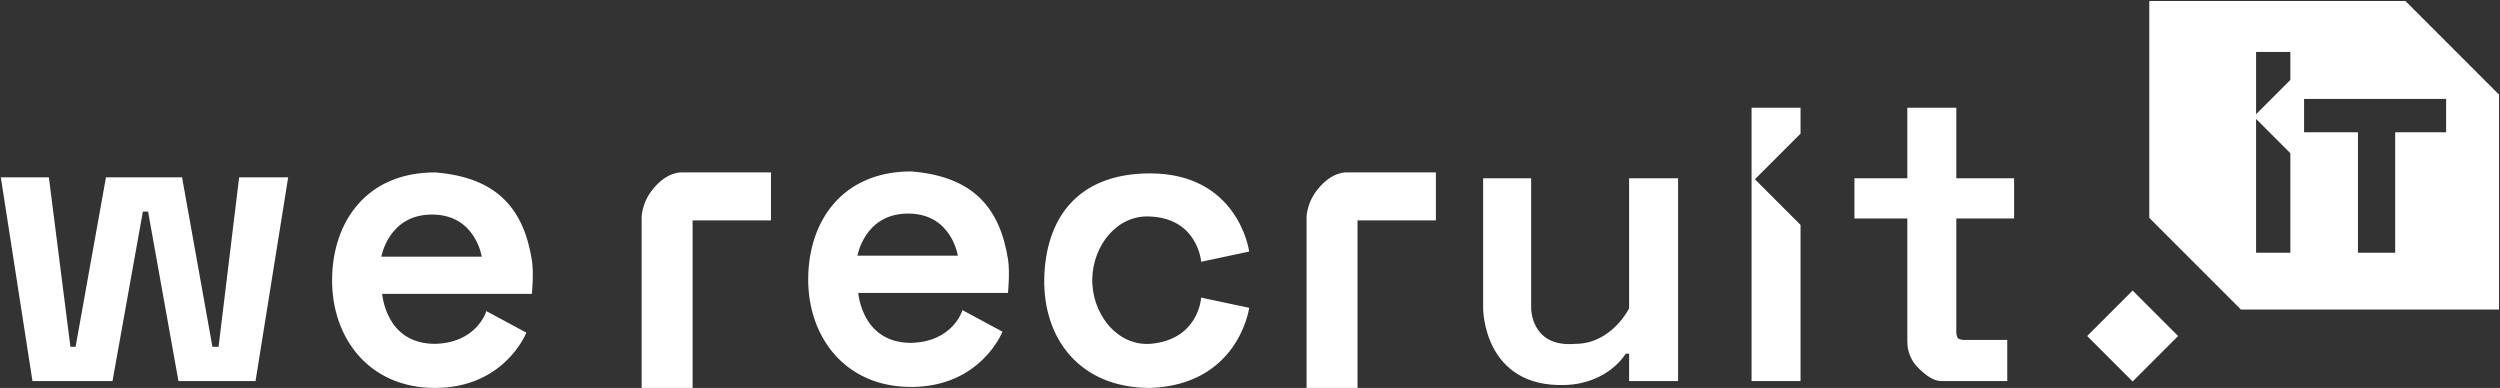 <svg width="1276" height="198" viewBox="0 0 1276 198" fill="none" xmlns="http://www.w3.org/2000/svg">
<rect x="0" y="0" width="1276" height="198" fill="#333333" stroke="none"/>
<path fill-rule="evenodd" clip-rule="evenodd" d="M1097.5 1H1227.5L1275 48.5V157.5H1144L1097.5 111V1ZM1111 171.5L1088.5 194L1066 171.5L1088.5 149L1111 171.5ZM17 194L1 91H24.5L35.5 177.5H39L54.5 91H92.5L108 177.5H112L122.5 91H146.5L130 194H91.5L76 107.5H72.5L57 194H17ZM328 111.812V197.5H353V112H393V88.5H348.125C348.125 88.5 340.915 87.732 333.5 97C327.5 104.5 328 111.812 328 111.812ZM613.5 133L637 128C637 128 631.5 89 587 89C549.5 89 534.178 112.598 533.5 142C532.806 172.097 551 197.5 587 197.5C631.5 196 637 157.5 637 157.5L613.5 152.5C613.5 152.5 612 174 587 176C569.326 177.087 556.466 159.7 557 142C557.517 124.878 569.896 109.056 587 110C611.5 111 613.5 133 613.5 133ZM781 91.5H757.5V157.5C757.5 157.5 757.5 197.5 799 196C821 195.162 829.5 180 829.5 180H832V194H856V91.5H832V157.5C832 157.5 823 176 804 176C781 178 781 157.5 781 157.5V91.5ZM894.5 55.5H918.5V68L895 91.5L918.5 115V194H894.5V55.5ZM998 55.5H974V91.5H947V111H974V174C974 176 974 182 979.5 187.5C986 194 989.5 194 991.5 194H1024V174H1002C1002 174 999.886 173.86 999 173C997.98 172.01 998 169.5 998 169.5V111H1027.5V91.5H998V55.5ZM667.375 197.5V111.812C667.375 111.812 666.875 104.5 672.875 97C680.29 87.732 687.5 88.5 687.5 88.5H732.375V112H692.375V197.5H667.375ZM194.5 149.5H271C271 149.5 272.006 139.365 271 133C266.965 107.468 254 91 222 88.5C187.5 88.5 170.268 113.225 170 142.5C169.729 172.058 188.5 197.5 222 197.5C257 197.5 268 170 268 170L248.5 159.5C248.5 159.5 243.5 175.5 222 176C196 176 194.5 149.5 194.5 149.5ZM514.003 149H437.503C437.503 149 439.003 175.5 465.003 175.5C486.503 175 491.503 159 491.503 159L511.003 169.5C511.003 169.5 500.003 197 465.003 197C431.503 197 412.732 171.558 413.003 142C413.271 112.725 430.503 88 465.003 88C497.003 90.5 509.968 106.968 514.003 132.5C515.009 138.865 514.003 149 514.003 149ZM489.503 131H437.003C437.003 131 440.503 108.501 463.503 108.5C486.503 108.5 489.503 131 489.503 131ZM194 131.5H246.5C246.5 131.5 243.5 109 220.5 109C197.5 109.001 194 131.5 194 131.5ZM1169.5 26H1151V59.5V129.5H1169.5V78L1151 59.5L1169.5 41V26ZM1175.5 68V50H1249V68H1223V129.5H1203V68H1175.5Z" fill="white"/>
<path d="M1227.5 1L1227.85 0.646L1227.71 0.5H1227.5V1ZM1097.5 1V0.5H1097V1H1097.5ZM1275 48.5H1275.5V48.293L1275.35 48.146L1275 48.5ZM1275 157.5V158H1275.5V157.5H1275ZM1144 157.5L1143.65 157.854L1143.79 158H1144V157.5ZM1097.5 111H1097V111.207L1097.15 111.354L1097.5 111ZM1088.5 194L1088.15 194.354L1088.5 194.707L1088.85 194.354L1088.5 194ZM1111 171.5L1111.35 171.854L1111.71 171.5L1111.35 171.146L1111 171.5ZM1066 171.5L1065.65 171.146L1065.29 171.5L1065.65 171.854L1066 171.5ZM1088.5 149L1088.85 148.646L1088.5 148.293L1088.15 148.646L1088.5 149ZM1 91V90.5H0.416L0.506 91.077L1 91ZM17 194L16.506 194.077L16.572 194.5H17V194ZM24.5 91L24.996 90.937L24.94 90.5H24.5V91ZM35.5 177.5L35.004 177.563L35.06 178H35.5V177.5ZM39 177.5V178H39.418L39.492 177.588L39 177.5ZM54.5 91V90.5H54.082L54.008 90.912L54.5 91ZM92.5 91L92.992 90.912L92.918 90.5H92.5V91ZM108 177.5L107.508 177.588L107.582 178H108V177.5ZM112 177.5V178H112.443L112.496 177.56L112 177.5ZM122.5 91V90.5H122.057L122.004 90.94L122.5 91ZM146.5 91L146.994 91.079L147.086 90.5H146.5V91ZM130 194V194.5H130.426L130.494 194.079L130 194ZM91.5 194L91.008 194.088L91.082 194.5H91.5V194ZM76 107.5L76.492 107.412L76.418 107H76V107.5ZM72.5 107.5V107H72.082L72.008 107.412L72.5 107.5ZM57 194V194.5H57.418L57.492 194.088L57 194ZM328 197.5H327.5V198H328V197.5ZM328 111.812H328.5V111.795L328.499 111.778L328 111.812ZM353 197.5V198H353.5V197.5H353ZM353 112V111.5H352.5V112H353ZM393 112V112.5H393.5V112H393ZM393 88.5H393.5V88H393V88.5ZM348.125 88.5L348.072 88.997L348.098 89H348.125V88.5ZM333.5 97L333.89 97.312L333.89 97.312L333.5 97ZM637 128L637.104 128.489L637.56 128.392L637.495 127.93L637 128ZM613.5 133L613.002 133.045L613.053 133.606L613.604 133.489L613.5 133ZM533.5 142L534 142.012L534 142.012L533.5 142ZM587 197.5V198H587.008L587.017 198L587 197.5ZM637 157.5L637.495 157.571L637.561 157.108L637.104 157.011L637 157.5ZM613.5 152.5L613.604 152.011L613.041 151.891L613.001 152.465L613.5 152.5ZM587 176L587.031 176.499L587.04 176.498L587 176ZM557 142L556.5 141.985L556.5 141.985L557 142ZM587 110L586.972 110.499L586.98 110.5L587 110ZM757.5 91.5V91H757V91.5H757.5ZM781 91.5H781.5V91H781V91.5ZM799 196L799.018 196.5L799.019 196.5L799 196ZM829.5 180V179.5H829.207L829.064 179.755L829.5 180ZM832 180H832.5V179.5H832V180ZM832 194H831.5V194.5H832V194ZM856 194V194.5H856.5V194H856ZM856 91.5H856.5V91H856V91.5ZM832 91.5V91H831.5V91.5H832ZM832 157.5L832.45 157.719L832.5 157.615V157.5H832ZM804 176V175.5H803.978L803.957 175.502L804 176ZM918.5 55.5H919V55H918.5V55.5ZM894.5 55.5V55H894V55.5H894.5ZM918.5 68L918.854 68.354L919 68.207V68H918.5ZM895 91.5L894.646 91.146L894.293 91.5L894.646 91.854L895 91.5ZM918.5 115H919V114.793L918.854 114.646L918.5 115ZM918.5 194V194.5H919V194H918.5ZM894.5 194H894V194.5H894.5V194ZM974 55.5V55H973.5V55.5H974ZM998 55.5H998.5V55H998V55.5ZM974 91.5V92H974.5V91.5H974ZM947 91.5V91H946.5V91.5H947ZM947 111H946.5V111.5H947V111ZM974 111H974.5V110.5H974V111ZM1024 194V194.5H1024.5V194H1024ZM1024 174H1024.5V173.5H1024V174ZM1002 174L1001.97 174.499L1001.98 174.5H1002V174ZM999 173L999.348 172.641L999.348 172.641L999 173ZM998 169.5L998.5 169.504V169.5H998ZM998 111V110.5H997.5V111H998ZM1027.5 111V111.5H1028V111H1027.5ZM1027.5 91.5H1028V91H1027.5V91.5ZM998 91.5H997.5V92H998V91.5ZM667.375 111.812H667.875V111.795L667.874 111.778L667.375 111.812ZM667.375 197.5H666.875V198H667.375V197.5ZM672.875 97L673.265 97.312L673.265 97.312L672.875 97ZM687.5 88.5L687.447 88.997L687.473 89H687.5V88.5ZM732.375 88.5H732.875V88H732.375V88.5ZM732.375 112V112.5H732.875V112H732.375ZM692.375 112V111.5H691.875V112H692.375ZM692.375 197.5V198H692.875V197.5H692.375ZM271 149.5V150H271.453L271.498 149.549L271 149.5ZM194.5 149.5V149H193.971L194.001 149.528L194.5 149.5ZM271 133L271.494 132.922L271.494 132.922L271 133ZM222 88.5L222.039 88.001L222.019 88H222V88.5ZM170 142.5L170.5 142.505L170.5 142.505L170 142.5ZM268 170L268.464 170.186L268.63 169.771L268.237 169.56L268 170ZM248.5 159.5L248.737 159.06L248.203 158.772L248.023 159.351L248.5 159.5ZM222 176V176.5L222.012 176.5L222 176ZM437.503 149V148.5H436.974L437.004 149.028L437.503 149ZM514.003 149V149.5H514.456L514.5 149.049L514.003 149ZM465.003 175.5V176L465.015 176L465.003 175.5ZM491.503 159L491.74 158.56L491.206 158.272L491.026 158.851L491.503 159ZM511.003 169.5L511.467 169.686L511.633 169.271L511.24 169.06L511.003 169.5ZM413.003 142L413.503 142.005L413.503 142.005L413.003 142ZM465.003 88L465.042 87.501L465.022 87.5H465.003V88ZM514.003 132.5L514.497 132.422L514.497 132.422L514.003 132.5ZM437.003 131L436.509 130.924L436.419 131.5H437.003V131ZM489.503 131V131.5H490.074L489.999 130.934L489.503 131ZM246.5 131.5V132H247.071L246.996 131.434L246.5 131.5ZM194 131.5L193.506 131.424L193.416 132H194V131.5ZM1151 26V25.5H1150.5V26H1151ZM1169.5 26H1170V25.5H1169.5V26ZM1151 129.5H1150.5V130H1151V129.5ZM1169.5 129.5V130H1170V129.5H1169.5ZM1169.5 78H1170V77.793L1169.85 77.646L1169.5 78ZM1169.5 41L1169.85 41.354L1170 41.207V41H1169.5ZM1175.5 50V49.5H1175V50H1175.5ZM1175.5 68H1175V68.5H1175.5V68ZM1249 50H1249.5V49.5H1249V50ZM1249 68V68.5H1249.5V68H1249ZM1223 68V67.5H1222.5V68H1223ZM1223 129.5V130H1223.5V129.5H1223ZM1203 129.5H1202.5V130H1203V129.5ZM1203 68H1203.5V67.5H1203V68ZM1227.5 0.5H1097.5V1.5H1227.5V0.5ZM1275.35 48.146L1227.85 0.646L1227.15 1.354L1274.65 48.854L1275.35 48.146ZM1275.5 157.5V48.5H1274.5V157.5H1275.5ZM1144 158H1275V157H1144V158ZM1097.15 111.354L1143.65 157.854L1144.35 157.146L1097.85 110.646L1097.15 111.354ZM1097 1V111H1098V1H1097ZM1088.85 194.354L1111.35 171.854L1110.65 171.146L1088.15 193.646L1088.85 194.354ZM1065.65 171.854L1088.15 194.354L1088.85 193.646L1066.35 171.146L1065.65 171.854ZM1088.15 148.646L1065.65 171.146L1066.35 171.854L1088.85 149.354L1088.15 148.646ZM1111.35 171.146L1088.85 148.646L1088.15 149.354L1110.65 171.854L1111.35 171.146ZM0.506 91.077L16.506 194.077L17.494 193.923L1.494 90.923L0.506 91.077ZM24.5 90.5H1V91.5H24.5V90.5ZM35.996 177.437L24.996 90.937L24.004 91.063L35.004 177.563L35.996 177.437ZM39 177H35.5V178H39V177ZM54.008 90.912L38.508 177.412L39.492 177.588L54.992 91.088L54.008 90.912ZM92.5 90.5H54.5V91.5H92.5V90.5ZM108.492 177.412L92.992 90.912L92.008 91.088L107.508 177.588L108.492 177.412ZM112 177H108V178H112V177ZM122.004 90.94L111.504 177.44L112.496 177.56L122.996 91.06L122.004 90.94ZM146.5 90.5H122.5V91.5H146.5V90.5ZM130.494 194.079L146.994 91.079L146.006 90.921L129.506 193.921L130.494 194.079ZM91.5 194.5H130V193.5H91.5V194.5ZM75.508 107.588L91.008 194.088L91.992 193.912L76.492 107.412L75.508 107.588ZM72.5 108H76V107H72.5V108ZM57.492 194.088L72.992 107.588L72.008 107.412L56.508 193.912L57.492 194.088ZM17 194.5H57V193.5H17V194.5ZM328.5 197.5V111.812H327.5V197.5H328.5ZM353 197H328V198H353V197ZM352.5 112V197.5H353.5V112H352.5ZM393 111.5H353V112.5H393V111.5ZM392.5 88.5V112H393.5V88.5H392.5ZM348.125 89H393V88H348.125V89ZM333.89 97.312C337.541 92.749 341.121 90.68 343.76 89.746C345.082 89.278 346.174 89.092 346.928 89.023C347.306 88.988 347.599 88.982 347.794 88.985C347.891 88.986 347.965 88.99 348.011 88.993C348.035 88.994 348.052 88.995 348.062 88.996C348.067 88.997 348.07 88.997 348.072 88.997C348.073 88.997 348.073 88.997 348.073 88.997C348.073 88.997 348.073 88.997 348.073 88.997C348.073 88.997 348.073 88.997 348.073 88.997C348.072 88.997 348.072 88.997 348.125 88.5C348.178 88.003 348.178 88.003 348.177 88.003C348.177 88.003 348.177 88.003 348.176 88.003C348.176 88.003 348.175 88.002 348.174 88.002C348.172 88.002 348.17 88.002 348.167 88.002C348.162 88.001 348.155 88.001 348.146 88C348.129 87.998 348.104 87.996 348.073 87.995C348.011 87.991 347.922 87.987 347.808 87.985C347.579 87.982 347.251 87.989 346.837 88.027C346.008 88.103 344.834 88.305 343.426 88.803C340.607 89.801 336.874 91.983 333.11 96.688L333.89 97.312ZM328 111.812C328.499 111.778 328.499 111.778 328.499 111.778C328.499 111.778 328.499 111.778 328.499 111.778C328.499 111.778 328.499 111.778 328.499 111.778C328.499 111.778 328.499 111.777 328.499 111.776C328.499 111.773 328.498 111.769 328.498 111.763C328.497 111.752 328.496 111.733 328.495 111.708C328.493 111.658 328.491 111.58 328.49 111.478C328.488 111.274 328.492 110.971 328.515 110.581C328.56 109.802 328.682 108.681 328.988 107.329C329.599 104.624 330.946 100.993 333.89 97.312L333.11 96.688C330.054 100.507 328.651 104.282 328.012 107.108C327.693 108.521 327.565 109.697 327.516 110.523C327.492 110.936 327.488 111.262 327.49 111.487C327.491 111.6 327.494 111.687 327.496 111.748C327.497 111.778 327.499 111.801 327.499 111.818C327.5 111.826 327.5 111.832 327.501 111.837C327.501 111.839 327.501 111.841 327.501 111.843C327.501 111.844 327.501 111.844 327.501 111.845C327.501 111.845 327.501 111.845 327.501 111.845C327.501 111.846 327.501 111.846 328 111.812ZM636.896 127.511L613.396 132.511L613.604 133.489L637.104 128.489L636.896 127.511ZM587 89.5C609.074 89.5 621.428 99.16 628.28 108.79C631.713 113.615 633.771 118.442 634.971 122.063C635.57 123.874 635.955 125.381 636.189 126.433C636.306 126.959 636.385 127.371 636.435 127.65C636.46 127.79 636.478 127.896 636.489 127.967C636.495 128.002 636.499 128.029 636.501 128.046C636.503 128.055 636.504 128.061 636.504 128.065C636.504 128.067 636.505 128.068 636.505 128.069C636.505 128.07 636.505 128.07 636.505 128.07C636.505 128.07 636.505 128.07 637 128C637.495 127.93 637.495 127.93 637.495 127.929C637.495 127.929 637.495 127.928 637.495 127.927C637.494 127.926 637.494 127.924 637.494 127.921C637.493 127.915 637.492 127.908 637.49 127.898C637.487 127.877 637.483 127.848 637.477 127.809C637.464 127.733 637.446 127.62 637.42 127.474C637.367 127.182 637.285 126.756 637.165 126.216C636.924 125.135 636.531 123.595 635.92 121.749C634.698 118.058 632.599 113.135 629.095 108.21C622.072 98.34 609.426 88.5 587 88.5V89.5ZM534 142.012C534.337 127.388 538.315 114.267 546.814 104.809C555.302 95.361 568.361 89.5 587 89.5V88.5C568.139 88.5 554.786 94.439 546.07 104.14C537.363 113.831 533.341 127.211 533 141.988L534 142.012ZM587 197C569.125 197 555.72 190.698 546.864 180.705C538.002 170.704 533.655 156.959 534 142.012L533 141.988C532.651 157.138 537.055 171.143 546.116 181.368C555.183 191.6 568.875 198 587 198V197ZM637 157.5C636.505 157.429 636.505 157.429 636.505 157.429C636.505 157.429 636.505 157.43 636.505 157.43C636.505 157.431 636.505 157.432 636.504 157.434C636.504 157.438 636.503 157.444 636.502 157.453C636.499 157.47 636.495 157.496 636.489 157.531C636.478 157.601 636.46 157.706 636.435 157.844C636.385 158.12 636.306 158.527 636.189 159.048C635.955 160.089 635.571 161.582 634.971 163.381C633.772 166.979 631.713 171.792 628.279 176.649C621.424 186.345 609.063 196.256 586.983 197L587.017 198C609.437 197.244 622.076 187.155 629.096 177.226C632.599 172.271 634.697 167.364 635.92 163.697C636.531 161.863 636.924 160.337 637.165 159.267C637.285 158.732 637.367 158.311 637.419 158.022C637.446 157.877 637.464 157.766 637.476 157.69C637.483 157.652 637.487 157.623 637.49 157.603C637.492 157.593 637.493 157.585 637.494 157.58C637.494 157.577 637.494 157.575 637.495 157.574C637.495 157.573 637.495 157.572 637.495 157.572C637.495 157.571 637.495 157.571 637 157.5ZM613.396 152.989L636.896 157.989L637.104 157.011L613.604 152.011L613.396 152.989ZM587.04 176.498C599.708 175.485 606.471 169.515 610.05 163.764C611.832 160.899 612.818 158.099 613.359 156.016C613.629 154.974 613.789 154.109 613.881 153.503C613.927 153.199 613.956 152.96 613.974 152.796C613.983 152.713 613.989 152.65 613.993 152.606C613.995 152.584 613.996 152.567 613.997 152.555C613.998 152.549 613.998 152.544 613.998 152.541C613.998 152.539 613.999 152.538 613.999 152.537C613.999 152.536 613.999 152.536 613.999 152.536C613.999 152.535 613.999 152.535 613.5 152.5C613.001 152.465 613.001 152.465 613.001 152.465C613.001 152.465 613.001 152.465 613.001 152.465C613.001 152.465 613.001 152.466 613.001 152.467C613.001 152.469 613.001 152.472 613 152.476C613 152.485 612.999 152.499 612.997 152.518C612.994 152.555 612.988 152.613 612.98 152.688C612.964 152.839 612.936 153.064 612.892 153.353C612.805 153.93 612.652 154.76 612.391 155.765C611.869 157.776 610.918 160.476 609.2 163.236C605.779 168.735 599.292 174.515 586.96 175.502L587.04 176.498ZM556.5 141.985C556.229 150.955 559.351 159.847 564.788 166.365C570.229 172.888 578.008 177.054 587.031 176.499L586.969 175.501C578.318 176.033 570.83 172.048 565.556 165.725C560.278 159.396 557.236 150.744 557.5 142.015L556.5 141.985ZM587.028 109.501C569.55 108.536 557.022 124.685 556.5 141.985L557.5 142.015C558.011 125.071 570.242 109.576 586.972 110.499L587.028 109.501ZM613.5 133C613.998 132.955 613.998 132.954 613.998 132.954C613.998 132.954 613.998 132.953 613.998 132.953C613.998 132.952 613.998 132.95 613.997 132.949C613.997 132.945 613.997 132.94 613.996 132.934C613.995 132.922 613.993 132.905 613.991 132.883C613.986 132.838 613.978 132.773 613.968 132.689C613.946 132.522 613.912 132.278 613.859 131.969C613.754 131.351 613.577 130.472 613.287 129.415C612.707 127.302 611.674 124.472 609.86 121.607C606.218 115.858 599.45 110.008 587.02 109.5L586.98 110.5C599.05 110.992 605.532 116.642 609.015 122.143C610.763 124.903 611.762 127.636 612.323 129.679C612.603 130.7 612.773 131.547 612.873 132.136C612.923 132.431 612.956 132.661 612.976 132.816C612.986 132.894 612.992 132.952 612.996 132.991C612.999 133.01 613 133.025 613.001 133.034C613.001 133.038 613.002 133.041 613.002 133.043C613.002 133.044 613.002 133.045 613.002 133.045C613.002 133.045 613.002 133.045 613.002 133.046C613.002 133.045 613.002 133.045 613.5 133ZM757.5 92H781V91H757.5V92ZM758 157.5V91.5H757V157.5H758ZM798.982 195.5C788.69 195.872 781.008 193.671 775.267 190.19C769.524 186.707 765.69 181.923 763.13 177.079C760.567 172.232 759.284 167.333 758.641 163.641C758.32 161.796 758.16 160.256 758.08 159.179C758.04 158.64 758.02 158.218 758.01 157.932C758.005 157.788 758.002 157.679 758.001 157.606C758.001 157.57 758 157.543 758 157.525C758 157.516 758 157.509 758 157.505C758 157.503 758 157.502 758 157.501C758 157.5 758 157.5 758 157.5C758 157.5 758 157.5 757.5 157.5C757 157.5 757 157.5 757 157.501C757 157.501 757 157.502 757 157.503C757 157.504 757 157.507 757 157.509C757 157.515 757 157.523 757 157.533C757 157.554 757.001 157.584 757.001 157.623C757.003 157.702 757.005 157.817 757.01 157.966C757.021 158.265 757.041 158.7 757.082 159.253C757.165 160.358 757.328 161.931 757.656 163.812C758.31 167.573 759.62 172.58 762.245 177.546C764.872 182.515 768.82 187.449 774.749 191.045C780.679 194.641 788.56 196.878 799.018 196.5L798.982 195.5ZM829.5 180C829.064 179.755 829.064 179.755 829.064 179.755C829.064 179.755 829.064 179.755 829.064 179.755C829.064 179.755 829.064 179.756 829.063 179.756C829.063 179.758 829.061 179.76 829.06 179.763C829.056 179.769 829.051 179.778 829.043 179.792C829.028 179.818 829.004 179.858 828.972 179.911C828.907 180.017 828.809 180.175 828.675 180.377C828.407 180.782 827.997 181.366 827.437 182.071C826.316 183.481 824.592 185.374 822.188 187.295C817.385 191.133 809.86 195.086 798.981 195.5L799.019 196.5C810.14 196.076 817.865 192.029 822.812 188.076C825.283 186.102 827.059 184.152 828.219 182.693C828.8 181.964 829.226 181.356 829.509 180.929C829.65 180.715 829.756 180.547 829.826 180.43C829.862 180.372 829.889 180.327 829.907 180.296C829.916 180.28 829.923 180.268 829.928 180.259C829.93 180.255 829.932 180.252 829.934 180.249C829.934 180.248 829.935 180.247 829.935 180.246C829.935 180.246 829.936 180.245 829.936 180.245C829.936 180.245 829.936 180.245 829.5 180ZM832 179.5H829.5V180.5H832V179.5ZM832.5 194V180H831.5V194H832.5ZM856 193.5H832V194.5H856V193.5ZM855.5 91.5V194H856.5V91.5H855.5ZM832 92H856V91H832V92ZM832.5 157.5V91.5H831.5V157.5H832.5ZM804 176.5C813.676 176.5 820.796 171.786 825.479 167.104C827.82 164.762 829.56 162.421 830.715 160.665C831.292 159.787 831.724 159.054 832.012 158.539C832.157 158.282 832.265 158.078 832.338 157.939C832.374 157.869 832.402 157.815 832.42 157.778C832.43 157.759 832.437 157.745 832.442 157.735C832.444 157.73 832.446 157.726 832.447 157.724C832.448 157.722 832.448 157.721 832.449 157.72C832.449 157.72 832.449 157.72 832.449 157.719C832.449 157.719 832.45 157.719 832 157.5C831.55 157.281 831.55 157.281 831.55 157.281C831.55 157.281 831.55 157.281 831.55 157.281C831.55 157.282 831.55 157.282 831.549 157.283C831.549 157.285 831.547 157.288 831.545 157.292C831.541 157.3 831.535 157.312 831.527 157.328C831.51 157.361 831.485 157.411 831.451 157.477C831.382 157.608 831.279 157.802 831.14 158.051C830.862 158.547 830.442 159.26 829.879 160.116C828.752 161.829 827.055 164.113 824.771 166.396C820.204 170.964 813.324 175.5 804 175.5V176.5ZM781 157.5C780.5 157.5 780.5 157.5 780.5 157.501C780.5 157.501 780.5 157.502 780.5 157.502C780.5 157.503 780.5 157.504 780.5 157.506C780.5 157.509 780.5 157.514 780.5 157.519C780.5 157.531 780.5 157.547 780.501 157.568C780.502 157.61 780.503 157.67 780.506 157.748C780.512 157.905 780.523 158.131 780.547 158.417C780.593 158.989 780.685 159.8 780.868 160.765C781.235 162.693 781.969 165.253 783.444 167.754C784.922 170.259 787.144 172.708 790.477 174.399C793.809 176.089 798.219 177.005 804.043 176.498L803.957 175.502C798.281 175.995 794.066 175.098 790.929 173.507C787.794 171.917 785.703 169.616 784.306 167.246C782.906 164.872 782.203 162.432 781.851 160.579C781.675 159.653 781.587 158.878 781.543 158.337C781.521 158.066 781.511 157.854 781.505 157.711C781.503 157.639 781.501 157.585 781.501 157.55C781.5 157.532 781.5 157.519 781.5 157.51C781.5 157.506 781.5 157.503 781.5 157.502C781.5 157.501 781.5 157.5 781.5 157.5C781.5 157.5 781.5 157.5 781.5 157.5C781.5 157.5 781.5 157.5 781 157.5ZM780.5 91.5V157.5H781.5V91.5H780.5ZM918.5 55H894.5V56H918.5V55ZM919 68V55.5H918V68H919ZM895.354 91.854L918.854 68.354L918.146 67.646L894.646 91.146L895.354 91.854ZM918.854 114.646L895.354 91.146L894.646 91.854L918.146 115.354L918.854 114.646ZM919 194V115H918V194H919ZM894.5 194.5H918.5V193.5H894.5V194.5ZM894 55.5V194H895V55.5H894ZM974 56H998V55H974V56ZM974.5 91.5V55.5H973.5V91.5H974.5ZM947 92H974V91H947V92ZM947.5 111V91.5H946.5V111H947.5ZM974 110.5H947V111.5H974V110.5ZM974.5 174V111H973.5V174H974.5ZM979.854 187.146C974.499 181.792 974.5 175.964 974.5 174H973.5C973.5 176.036 973.501 182.208 979.146 187.854L979.854 187.146ZM991.5 193.5C990.522 193.5 989.227 193.5 987.381 192.726C985.521 191.947 983.074 190.367 979.854 187.146L979.146 187.854C982.426 191.133 984.979 192.803 986.994 193.649C989.023 194.5 990.478 194.5 991.5 194.5V193.5ZM1024 193.5H991.5V194.5H1024V193.5ZM1023.5 174V194H1024.5V174H1023.5ZM1002 174.5H1024V173.5H1002V174.5ZM998.652 173.359C999.203 173.893 1000.07 174.166 1000.72 174.31C1001.06 174.386 1001.37 174.433 1001.59 174.461C1001.71 174.475 1001.8 174.484 1001.86 174.49C1001.89 174.493 1001.92 174.495 1001.94 174.497C1001.95 174.497 1001.95 174.498 1001.96 174.498C1001.96 174.498 1001.96 174.499 1001.96 174.499C1001.96 174.499 1001.97 174.499 1001.97 174.499C1001.97 174.499 1001.97 174.499 1001.97 174.499C1001.97 174.499 1001.97 174.499 1001.97 174.499C1001.97 174.499 1001.97 174.499 1002 174C1002.03 173.501 1002.03 173.501 1002.03 173.501C1002.03 173.501 1002.03 173.501 1002.03 173.501C1002.03 173.501 1002.03 173.501 1002.03 173.501C1002.03 173.501 1002.03 173.501 1002.03 173.501C1002.03 173.501 1002.03 173.501 1002.03 173.501C1002.03 173.501 1002.02 173.5 1002.02 173.5C1002 173.499 1001.98 173.497 1001.95 173.494C1001.9 173.489 1001.82 173.481 1001.72 173.469C1001.52 173.443 1001.24 173.401 1000.94 173.334C1000.31 173.194 999.684 172.967 999.348 172.641L998.652 173.359ZM998 169.5C997.5 169.496 997.5 169.496 997.5 169.496C997.5 169.496 997.5 169.496 997.5 169.496C997.5 169.497 997.5 169.497 997.5 169.497C997.5 169.498 997.5 169.498 997.5 169.499C997.5 169.501 997.5 169.503 997.5 169.506C997.5 169.512 997.5 169.521 997.5 169.531C997.5 169.552 997.5 169.582 997.501 169.62C997.503 169.696 997.506 169.804 997.514 169.936C997.528 170.199 997.559 170.562 997.624 170.959C997.748 171.719 998.015 172.741 998.652 173.359L999.348 172.641C998.964 172.269 998.732 171.541 998.611 170.798C998.553 170.445 998.525 170.118 998.512 169.88C998.505 169.761 998.502 169.665 998.501 169.6C998.5 169.567 998.5 169.542 998.5 169.526C998.5 169.518 998.5 169.512 998.5 169.508C998.5 169.506 998.5 169.505 998.5 169.504C998.5 169.504 998.5 169.504 998.5 169.504C998.5 169.504 998.5 169.504 998.5 169.504C998.5 169.504 998.5 169.504 998.5 169.504C998.5 169.504 998.5 169.504 998 169.5ZM997.5 111V169.5H998.5V111H997.5ZM1027.5 110.5H998V111.5H1027.5V110.5ZM1027 91.5V111H1028V91.5H1027ZM998 92H1027.5V91H998V92ZM997.5 55.5V91.5H998.5V55.5H997.5ZM666.875 111.812V197.5H667.875V111.812H666.875ZM672.485 96.688C669.429 100.506 668.026 104.282 667.387 107.108C667.068 108.521 666.94 109.696 666.891 110.523C666.867 110.936 666.863 111.262 666.865 111.487C666.866 111.6 666.869 111.687 666.871 111.748C666.872 111.778 666.874 111.801 666.874 111.818C666.875 111.826 666.875 111.832 666.876 111.837C666.876 111.839 666.876 111.841 666.876 111.843C666.876 111.843 666.876 111.844 666.876 111.845C666.876 111.845 666.876 111.845 666.876 111.845C666.876 111.846 666.876 111.846 667.375 111.812C667.874 111.778 667.874 111.778 667.874 111.778C667.874 111.778 667.874 111.778 667.874 111.778C667.874 111.778 667.874 111.778 667.874 111.778C667.874 111.778 667.874 111.777 667.874 111.776C667.874 111.773 667.873 111.769 667.873 111.763C667.872 111.752 667.871 111.733 667.87 111.708C667.868 111.657 667.866 111.58 667.865 111.478C667.863 111.274 667.867 110.971 667.89 110.581C667.935 109.802 668.057 108.681 668.363 107.329C668.974 104.624 670.321 100.993 673.265 97.312L672.485 96.688ZM687.5 88.5C687.553 88.003 687.553 88.003 687.552 88.003C687.552 88.003 687.552 88.003 687.551 88.003C687.551 88.002 687.55 88.002 687.549 88.002C687.547 88.002 687.545 88.002 687.542 88.002C687.537 88.001 687.53 88.001 687.521 88C687.504 87.998 687.479 87.996 687.448 87.995C687.386 87.991 687.297 87.987 687.183 87.985C686.954 87.982 686.626 87.989 686.212 88.027C685.383 88.103 684.209 88.305 682.801 88.803C679.982 89.801 676.249 91.983 672.485 96.688L673.265 97.312C676.916 92.749 680.496 90.68 683.135 89.746C684.457 89.278 685.549 89.092 686.303 89.023C686.681 88.988 686.974 88.982 687.169 88.985C687.266 88.986 687.34 88.99 687.386 88.993C687.41 88.994 687.427 88.995 687.437 88.996C687.442 88.997 687.445 88.997 687.447 88.997C687.448 88.997 687.448 88.997 687.448 88.997C687.448 88.997 687.448 88.997 687.448 88.997C687.448 88.997 687.448 88.997 687.448 88.997C687.447 88.997 687.447 88.997 687.5 88.5ZM732.375 88H687.5V89H732.375V88ZM732.875 112V88.5H731.875V112H732.875ZM692.375 112.5H732.375V111.5H692.375V112.5ZM692.875 197.5V112H691.875V197.5H692.875ZM667.375 198H692.375V197H667.375V198ZM271 149H194.5V150H271V149ZM270.506 133.078C271.001 136.21 271.003 140.294 270.878 143.618C270.815 145.275 270.721 146.735 270.643 147.78C270.604 148.302 270.569 148.721 270.543 149.008C270.53 149.152 270.52 149.263 270.513 149.338C270.51 149.375 270.507 149.404 270.505 149.423C270.504 149.432 270.504 149.439 270.503 149.444C270.503 149.446 270.503 149.448 270.503 149.449C270.503 149.45 270.502 149.45 270.502 149.45C270.502 149.45 270.502 149.451 270.502 149.451C270.502 149.451 270.502 149.451 271 149.5C271.498 149.549 271.498 149.549 271.498 149.549C271.498 149.549 271.498 149.549 271.498 149.549C271.498 149.548 271.498 149.548 271.498 149.547C271.498 149.546 271.498 149.544 271.498 149.541C271.499 149.536 271.5 149.529 271.501 149.519C271.502 149.499 271.505 149.47 271.509 149.431C271.516 149.355 271.526 149.242 271.539 149.096C271.565 148.804 271.601 148.381 271.64 147.854C271.719 146.8 271.814 145.328 271.877 143.656C272.003 140.32 272.005 136.155 271.494 132.922L270.506 133.078ZM221.961 88.999C237.881 90.242 248.998 94.954 256.636 102.469C264.278 109.989 268.498 120.373 270.506 133.078L271.494 132.922C269.467 120.095 265.186 109.479 257.337 101.756C249.484 94.03 238.119 89.258 222.039 88.001L221.961 88.999ZM170.5 142.505C170.633 127.959 174.98 114.584 183.539 104.852C192.088 95.13 204.879 89 222 89V88C204.621 88 191.546 94.233 182.788 104.192C174.038 114.141 169.635 127.765 169.5 142.495L170.5 142.505ZM222 197C205.386 197 192.458 190.696 183.711 180.754C174.958 170.804 170.365 157.179 170.5 142.505L169.5 142.495C169.364 157.379 174.021 171.253 182.96 181.414C191.907 191.583 205.114 198 222 198V197ZM268 170C267.536 169.814 267.536 169.814 267.536 169.814C267.536 169.814 267.536 169.814 267.536 169.815C267.535 169.815 267.535 169.816 267.535 169.817C267.533 169.82 267.532 169.824 267.529 169.83C267.524 169.842 267.517 169.86 267.506 169.885C267.486 169.934 267.454 170.009 267.411 170.107C267.324 170.302 267.192 170.592 267.01 170.961C266.647 171.701 266.088 172.761 265.308 174.036C263.747 176.585 261.304 179.988 257.778 183.39C250.733 190.188 239.353 197 222 197V198C239.647 198 251.267 191.062 258.472 184.11C262.071 180.637 264.565 177.165 266.161 174.558C266.959 173.254 267.533 172.166 267.908 171.402C268.095 171.02 268.233 170.718 268.325 170.511C268.371 170.408 268.405 170.328 268.428 170.273C268.44 170.245 268.448 170.224 268.454 170.21C268.457 170.202 268.46 170.197 268.461 170.193C268.462 170.191 268.463 170.189 268.463 170.188C268.464 170.187 268.464 170.187 268.464 170.187C268.464 170.186 268.464 170.186 268 170ZM248.263 159.94L267.763 170.44L268.237 169.56L248.737 159.06L248.263 159.94ZM222.012 176.5C232.9 176.247 239.648 172.062 243.671 167.91C245.679 165.84 247.002 163.784 247.824 162.243C248.235 161.473 248.522 160.83 248.706 160.377C248.798 160.151 248.865 159.972 248.909 159.848C248.932 159.786 248.948 159.738 248.959 159.704C248.965 159.688 248.969 159.675 248.972 159.665C248.974 159.661 248.975 159.657 248.976 159.654C248.976 159.653 248.976 159.652 248.977 159.651C248.977 159.651 248.977 159.65 248.977 159.65C248.977 159.649 248.977 159.649 248.5 159.5C248.023 159.351 248.023 159.351 248.023 159.35C248.023 159.351 248.023 159.35 248.023 159.35C248.023 159.351 248.023 159.351 248.023 159.351C248.022 159.353 248.021 159.355 248.02 159.358C248.018 159.364 248.015 159.374 248.011 159.388C248.002 159.415 247.987 159.456 247.968 159.512C247.928 159.622 247.867 159.788 247.78 160C247.607 160.424 247.335 161.035 246.942 161.772C246.155 163.247 244.884 165.223 242.953 167.215C239.102 171.188 232.6 175.253 221.988 175.5L222.012 176.5ZM194.5 149.5C194.001 149.528 194.001 149.529 194.001 149.529C194.001 149.529 194.001 149.53 194.001 149.53C194.001 149.532 194.001 149.533 194.001 149.535C194.001 149.539 194.002 149.544 194.002 149.551C194.003 149.565 194.004 149.586 194.006 149.612C194.01 149.665 194.016 149.742 194.025 149.842C194.043 150.042 194.072 150.333 194.119 150.702C194.213 151.439 194.375 152.489 194.652 153.748C195.206 156.264 196.22 159.624 198.061 162.99C201.757 169.744 208.784 176.5 222 176.5V175.5C209.216 175.5 202.493 169.006 198.939 162.51C197.155 159.251 196.169 155.986 195.629 153.533C195.359 152.308 195.201 151.288 195.111 150.576C195.066 150.22 195.038 149.941 195.021 149.753C195.013 149.659 195.007 149.587 195.004 149.54C195.002 149.516 195.001 149.499 195 149.487C195 149.481 194.999 149.477 194.999 149.475C194.999 149.473 194.999 149.472 194.999 149.472C194.999 149.472 194.999 149.472 194.999 149.472C194.999 149.472 194.999 149.472 194.5 149.5ZM437.503 149.5H514.003V148.5H437.503V149.5ZM465.003 175C452.219 175 445.496 168.506 441.942 162.01C440.158 158.751 439.172 155.486 438.632 153.033C438.362 151.808 438.204 150.788 438.114 150.076C438.069 149.72 438.041 149.441 438.024 149.253C438.016 149.159 438.01 149.087 438.007 149.04C438.005 149.016 438.004 148.999 438.003 148.987C438.003 148.981 438.002 148.977 438.002 148.975C438.002 148.973 438.002 148.972 438.002 148.972C438.002 148.972 438.002 148.972 438.002 148.972C438.002 148.972 438.002 148.972 437.503 149C437.004 149.028 437.004 149.029 437.004 149.029C437.004 149.029 437.004 149.03 437.004 149.03C437.004 149.032 437.004 149.033 437.004 149.035C437.004 149.039 437.005 149.044 437.005 149.051C437.006 149.065 437.007 149.086 437.009 149.112C437.013 149.165 437.019 149.242 437.028 149.342C437.046 149.542 437.075 149.833 437.122 150.202C437.216 150.939 437.378 151.989 437.655 153.248C438.209 155.764 439.223 159.124 441.064 162.49C444.76 169.244 451.787 176 465.003 176V175ZM491.503 159C491.026 158.851 491.026 158.851 491.026 158.85C491.026 158.851 491.026 158.85 491.026 158.85C491.026 158.851 491.026 158.851 491.025 158.851C491.025 158.853 491.024 158.855 491.023 158.858C491.021 158.864 491.018 158.874 491.014 158.888C491.005 158.915 490.99 158.956 490.971 159.012C490.931 159.122 490.869 159.288 490.783 159.5C490.61 159.924 490.338 160.535 489.945 161.272C489.157 162.747 487.887 164.723 485.956 166.715C482.105 170.688 475.603 174.753 464.991 175L465.015 176C475.903 175.747 482.651 171.562 486.674 167.41C488.682 165.34 490.005 163.284 490.827 161.743C491.238 160.973 491.525 160.33 491.709 159.877C491.801 159.651 491.868 159.472 491.912 159.348C491.935 159.286 491.951 159.238 491.962 159.204C491.968 159.188 491.972 159.175 491.975 159.165C491.976 159.161 491.978 159.157 491.979 159.154C491.979 159.153 491.979 159.152 491.98 159.151C491.98 159.151 491.98 159.15 491.98 159.15C491.98 159.149 491.98 159.149 491.503 159ZM511.24 169.06L491.74 158.56L491.266 159.44L510.766 169.94L511.24 169.06ZM465.003 197.5C482.65 197.5 494.27 190.562 501.475 183.61C505.074 180.137 507.568 176.665 509.164 174.058C509.962 172.754 510.535 171.666 510.911 170.902C511.098 170.52 511.236 170.218 511.328 170.011C511.374 169.908 511.408 169.828 511.431 169.773C511.443 169.745 511.451 169.724 511.457 169.71C511.46 169.702 511.463 169.697 511.464 169.693C511.465 169.691 511.466 169.689 511.466 169.688C511.466 169.687 511.467 169.687 511.467 169.687C511.467 169.686 511.467 169.686 511.003 169.5C510.539 169.314 510.539 169.314 510.539 169.314C510.539 169.314 510.539 169.314 510.539 169.315C510.538 169.315 510.538 169.316 510.537 169.317C510.536 169.32 510.535 169.324 510.532 169.33C510.527 169.342 510.52 169.36 510.509 169.385C510.489 169.434 510.457 169.509 510.414 169.607C510.327 169.802 510.195 170.092 510.013 170.461C509.65 171.201 509.091 172.261 508.311 173.536C506.75 176.085 504.307 179.488 500.781 182.89C493.736 189.688 482.356 196.5 465.003 196.5V197.5ZM412.503 141.995C412.367 156.879 417.024 170.753 425.963 180.914C434.909 191.083 448.117 197.5 465.003 197.5V196.5C448.389 196.5 435.461 190.196 426.714 180.254C417.961 170.304 413.368 156.679 413.503 142.005L412.503 141.995ZM465.003 87.5C447.624 87.5 434.549 93.733 425.791 103.692C417.041 113.641 412.638 127.265 412.503 141.995L413.503 142.005C413.636 127.459 417.983 114.084 426.541 104.352C435.091 94.63 447.882 88.5 465.003 88.5V87.5ZM514.497 132.422C512.469 119.595 508.189 108.979 500.34 101.256C492.487 93.53 481.122 88.758 465.042 87.501L464.964 88.499C480.884 89.742 492.001 94.454 499.639 101.969C507.281 109.489 511.501 119.873 513.509 132.578L514.497 132.422ZM514.003 149C514.5 149.049 514.5 149.049 514.5 149.049C514.5 149.049 514.5 149.049 514.5 149.049C514.501 149.048 514.501 149.048 514.501 149.047C514.501 149.046 514.501 149.044 514.501 149.041C514.502 149.036 514.502 149.029 514.503 149.019C514.505 148.999 514.508 148.97 514.512 148.931C514.519 148.855 514.529 148.742 514.542 148.596C514.568 148.304 514.603 147.881 514.643 147.354C514.722 146.3 514.817 144.828 514.88 143.156C515.006 139.82 515.008 135.655 514.497 132.422L513.509 132.578C514.004 135.71 514.006 139.794 513.88 143.118C513.818 144.775 513.724 146.235 513.646 147.28C513.607 147.802 513.571 148.221 513.546 148.508C513.533 148.652 513.523 148.763 513.516 148.838C513.513 148.875 513.51 148.904 513.508 148.923C513.507 148.932 513.506 148.939 513.506 148.944C513.506 148.946 513.506 148.948 513.505 148.949C513.505 148.95 513.505 148.95 513.505 148.95C513.505 148.95 513.505 148.951 513.505 148.951C513.505 148.951 513.505 148.951 514.003 149ZM437.003 131.5H489.503V130.5H437.003V131.5ZM463.503 108C451.804 108.001 445.036 113.738 441.212 119.473C439.305 122.333 438.131 125.19 437.434 127.33C437.085 128.401 436.854 129.294 436.711 129.922C436.639 130.236 436.589 130.484 436.557 130.655C436.54 130.74 436.529 130.806 436.521 130.851C436.517 130.874 436.514 130.891 436.512 130.903C436.511 130.909 436.51 130.914 436.51 130.918C436.51 130.919 436.509 130.921 436.509 130.922C436.509 130.922 436.509 130.923 436.509 130.923C436.509 130.923 436.509 130.924 437.003 131C437.497 131.077 437.497 131.077 437.497 131.078C437.497 131.077 437.497 131.077 437.497 131.077C437.497 131.077 437.497 131.076 437.497 131.075C437.498 131.073 437.498 131.07 437.499 131.065C437.501 131.055 437.503 131.041 437.506 131.021C437.513 130.981 437.524 130.92 437.539 130.841C437.569 130.682 437.617 130.446 437.686 130.145C437.823 129.543 438.046 128.678 438.385 127.64C439.062 125.561 440.201 122.793 442.044 120.028C445.72 114.514 452.201 109.001 463.503 109L463.503 108ZM489.503 131C489.999 130.934 489.998 130.934 489.998 130.934C489.998 130.933 489.998 130.933 489.998 130.932C489.998 130.931 489.998 130.93 489.998 130.928C489.997 130.925 489.997 130.92 489.996 130.914C489.994 130.902 489.991 130.885 489.988 130.862C489.981 130.817 489.971 130.751 489.957 130.665C489.928 130.495 489.884 130.247 489.819 129.933C489.689 129.304 489.479 128.411 489.153 127.339C488.503 125.199 487.392 122.341 485.548 119.479C481.849 113.739 475.203 108 463.503 108L463.503 109C474.803 109 481.157 114.512 484.708 120.021C486.489 122.785 487.565 125.552 488.196 127.63C488.512 128.668 488.715 129.532 488.839 130.135C488.902 130.436 488.944 130.671 488.97 130.83C488.984 130.91 488.993 130.97 488.999 131.01C489.002 131.03 489.004 131.045 489.006 131.054C489.006 131.059 489.007 131.062 489.007 131.064C489.007 131.065 489.007 131.066 489.007 131.067C489.007 131.067 489.007 131.067 489.007 131.067C489.007 131.067 489.007 131.067 489.503 131ZM246.5 131H194V132H246.5V131ZM220.5 109.5C231.8 109.5 238.154 115.012 241.705 120.521C243.486 123.285 244.562 126.052 245.193 128.13C245.509 129.168 245.712 130.032 245.836 130.635C245.899 130.936 245.941 131.171 245.968 131.33C245.981 131.41 245.99 131.47 245.996 131.51C245.999 131.53 246.001 131.545 246.003 131.554C246.003 131.559 246.004 131.562 246.004 131.564C246.004 131.565 246.004 131.566 246.004 131.567C246.004 131.567 246.004 131.567 246.004 131.567C246.004 131.567 246.004 131.567 246.5 131.5C246.996 131.434 246.996 131.434 246.996 131.434C246.995 131.433 246.995 131.433 246.995 131.432C246.995 131.431 246.995 131.43 246.995 131.428C246.994 131.425 246.994 131.42 246.993 131.414C246.991 131.402 246.989 131.385 246.985 131.362C246.978 131.317 246.968 131.251 246.954 131.165C246.925 130.995 246.881 130.747 246.816 130.433C246.686 129.804 246.476 128.911 246.15 127.839C245.5 125.699 244.389 122.841 242.545 119.979C238.846 114.239 232.2 108.5 220.5 108.5L220.5 109.5ZM194 131.5C194.494 131.577 194.494 131.577 194.494 131.578C194.494 131.577 194.494 131.577 194.494 131.577C194.494 131.577 194.494 131.576 194.494 131.575C194.495 131.573 194.495 131.57 194.496 131.565C194.498 131.555 194.5 131.541 194.504 131.521C194.51 131.481 194.521 131.42 194.536 131.341C194.566 131.182 194.614 130.946 194.683 130.645C194.82 130.043 195.043 129.178 195.382 128.14C196.059 126.061 197.198 123.293 199.041 120.528C202.717 115.014 209.199 109.501 220.5 109.5L220.5 108.5C208.801 108.501 202.033 114.238 198.209 119.973C196.302 122.833 195.128 125.69 194.431 127.83C194.082 128.901 193.851 129.794 193.708 130.422C193.636 130.736 193.586 130.984 193.554 131.155C193.538 131.24 193.526 131.306 193.518 131.351C193.514 131.374 193.511 131.391 193.509 131.403C193.508 131.409 193.507 131.414 193.507 131.418C193.507 131.419 193.506 131.421 193.506 131.422C193.506 131.422 193.506 131.423 193.506 131.423C193.506 131.423 193.506 131.424 194 131.5ZM1151 26.5H1169.5V25.5H1151V26.5ZM1151.5 59.5V26H1150.5V59.5H1151.5ZM1151.5 129.5V59.5H1150.5V129.5H1151.5ZM1169.5 129H1151V130H1169.5V129ZM1169 78V129.5H1170V78H1169ZM1150.65 59.854L1169.15 78.354L1169.85 77.646L1151.35 59.146L1150.65 59.854ZM1169.15 40.646L1150.65 59.146L1151.35 59.854L1169.85 41.354L1169.15 40.646ZM1169 26V41H1170V26H1169ZM1175 50V68H1176V50H1175ZM1249 49.5H1175.5V50.5H1249V49.5ZM1249.5 68V50H1248.5V68H1249.5ZM1223 68.5H1249V67.5H1223V68.5ZM1223.5 129.5V68H1222.5V129.5H1223.5ZM1203 130H1223V129H1203V130ZM1202.5 68V129.5H1203.5V68H1202.5ZM1175.5 68.5H1203V67.5H1175.5V68.5Z" fill="white"/>
</svg>
